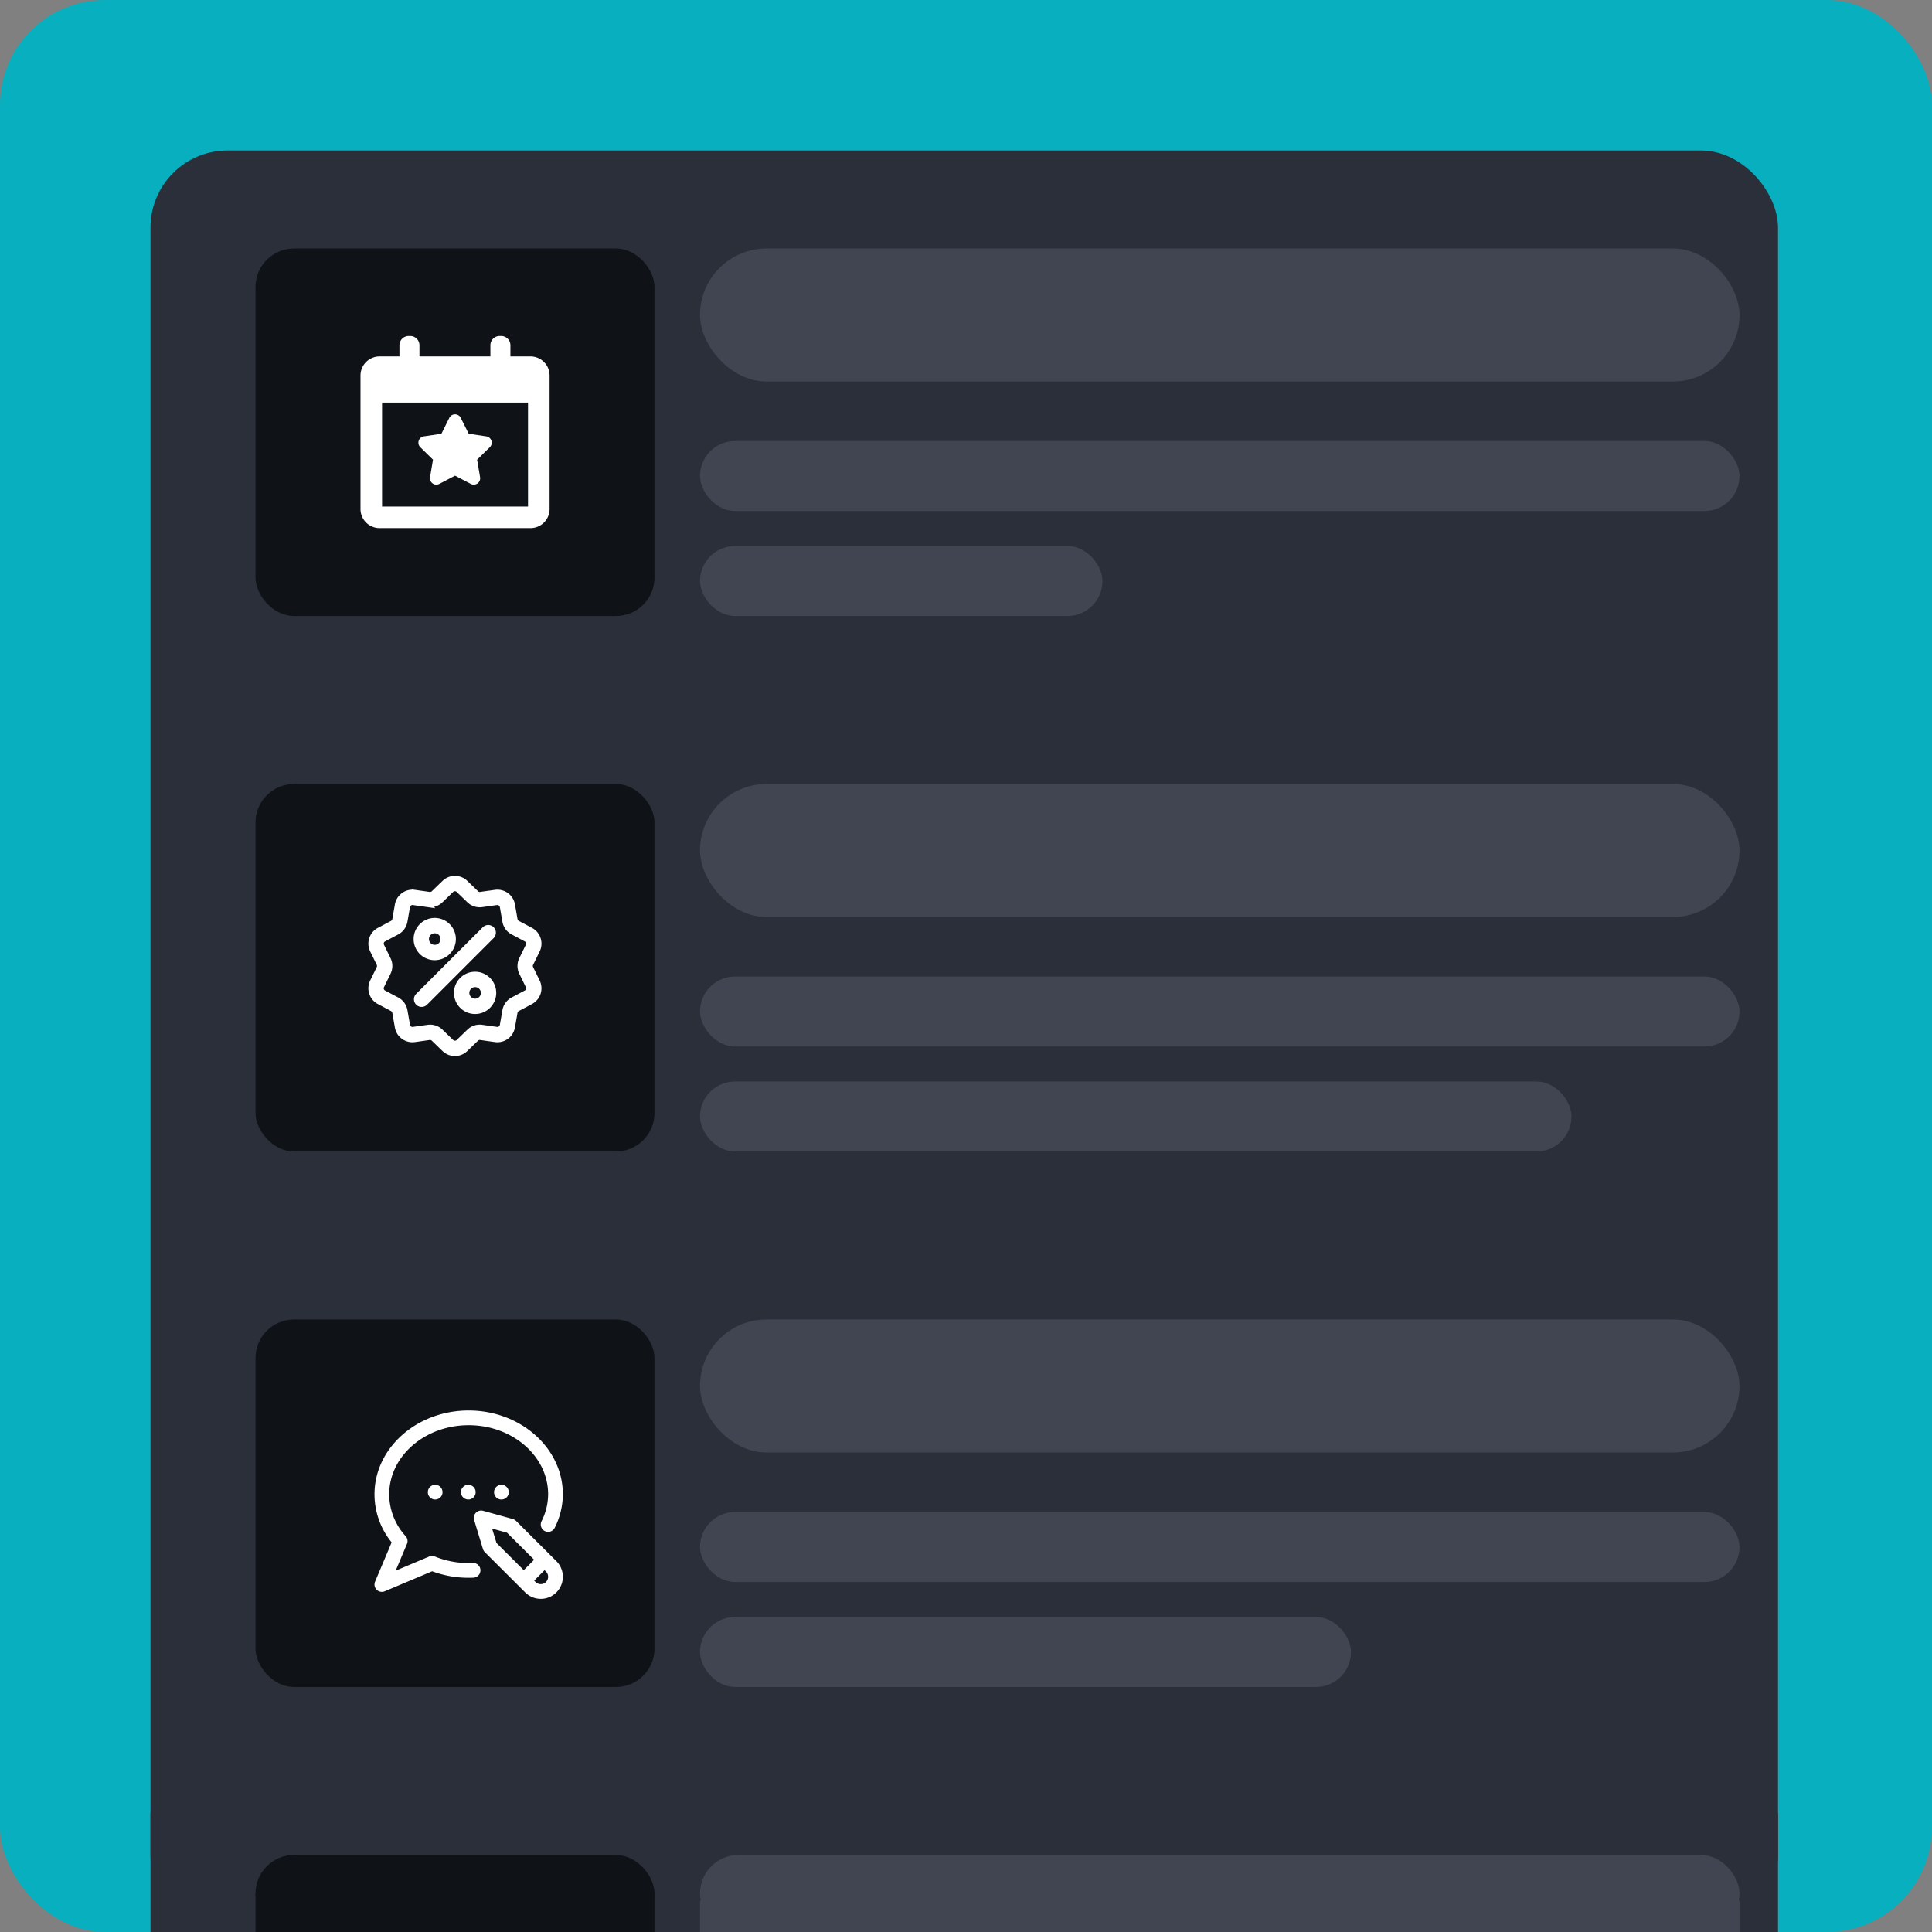 <svg xmlns="http://www.w3.org/2000/svg" width="552" height="552" viewBox="0 0 552 552">
  <rect x="0" y="0" width="552" height="552" fill="#808080" stroke="none"/>
  <g id="Group_2134" data-name="Group 2134" transform="translate(-359 -4952)">
    <rect id="Rectangle_2755" data-name="Rectangle 2755" width="552" height="552" rx="30" transform="translate(359 4952)" fill="#07afbf"/>
    <rect id="Rectangle_2756" data-name="Rectangle 2756" width="465" height="509" rx="22" transform="translate(402 4995)" fill="#2a2f39"/>
    <rect id="Rectangle_2757" data-name="Rectangle 2757" width="297" height="38" rx="19" transform="translate(559 5023)" fill="#404551"/>
    <rect id="Rectangle_2758" data-name="Rectangle 2758" width="465" height="34" transform="translate(402 5470)" fill="#2a2f39"/>
    <rect id="Rectangle_2768" data-name="Rectangle 2768" width="114" height="105" rx="11" transform="translate(432 5023)" fill="#0f1318"/>
    <rect id="Rectangle_2769" data-name="Rectangle 2769" width="297" height="20" rx="10" transform="translate(559 5078)" fill="#404551"/>
    <rect id="Rectangle_2770" data-name="Rectangle 2770" width="115" height="20" rx="10" transform="translate(559 5108)" fill="#404551"/>
    <rect id="Rectangle_2771" data-name="Rectangle 2771" width="297" height="38" rx="19" transform="translate(559 5176)" fill="#404551"/>
    <rect id="Rectangle_2772" data-name="Rectangle 2772" width="114" height="105" rx="11" transform="translate(432 5176)" fill="#0f1318"/>
    <rect id="Rectangle_2773" data-name="Rectangle 2773" width="297" height="20" rx="10" transform="translate(559 5231)" fill="#404551"/>
    <rect id="Rectangle_2774" data-name="Rectangle 2774" width="249" height="20" rx="10" transform="translate(559 5261)" fill="#404551"/>
    <rect id="Rectangle_2775" data-name="Rectangle 2775" width="297" height="38" rx="19" transform="translate(559 5329)" fill="#404551"/>
    <rect id="Rectangle_2776" data-name="Rectangle 2776" width="114" height="105" rx="11" transform="translate(432 5329)" fill="#0f1318"/>
    <rect id="Rectangle_2777" data-name="Rectangle 2777" width="297" height="20" rx="10" transform="translate(559 5384)" fill="#404551"/>
    <rect id="Rectangle_2778" data-name="Rectangle 2778" width="186" height="20" rx="10" transform="translate(559 5414)" fill="#404551"/>
    <rect id="Rectangle_2779" data-name="Rectangle 2779" width="297" height="22" rx="11" transform="translate(559 5482)" fill="#404551"/>
    <rect id="Rectangle_2780" data-name="Rectangle 2780" width="114" height="22" rx="11" transform="translate(432 5482)" fill="#0f1318"/>
    <rect id="Rectangle_2781" data-name="Rectangle 2781" width="297" height="9" transform="translate(559 5495)" fill="#404551"/>
    <rect id="Rectangle_2782" data-name="Rectangle 2782" width="114" height="11" transform="translate(432 5493)" fill="#0f1318"/>
    <g id="election-event-on-a-calendar-with-star-symbol" transform="translate(461.023 5048)">
      <g id="Group_1459" data-name="Group 1459" transform="translate(0.977)">
        <path id="Path_13639" data-name="Path 13639" d="M42.77,63.844l-.842,5a1.824,1.824,0,0,0,2.643,1.922l4.5-2.347,4.5,2.348a1.824,1.824,0,0,0,2.644-1.922l-.841-5,3.621-3.552a1.824,1.824,0,0,0-1.01-3.109l-5.017-.744L50.7,51.9a1.825,1.825,0,0,0-3.269,0L45.175,56.44l-5.017.744a1.825,1.825,0,0,0-1.01,3.109Z" transform="translate(-22.056 -28.51)" fill="#fff"/>
        <path id="Path_13640" data-name="Path 13640" d="M49.551,5.835H43.806V2.648A2.648,2.648,0,0,0,41.158,0h-.42A2.648,2.648,0,0,0,38.09,2.648V5.835H17.82V2.648A2.648,2.648,0,0,0,15.173,0h-.42a2.648,2.648,0,0,0-2.648,2.648V5.835H6.427a5.456,5.456,0,0,0-5.45,5.45V49.433a5.457,5.457,0,0,0,5.45,5.45H49.552A5.457,5.457,0,0,0,55,49.433V11.285A5.457,5.457,0,0,0,49.551,5.835ZM48.84,48.722H7.138v-29.7h41.7Z" transform="translate(-0.977)" fill="#fff"/>
      </g>
    </g>
    <path id="blogging" d="M26.8,21.232a2.1,2.1,0,1,1-2.1,2.1A2.1,2.1,0,0,1,26.8,21.232Zm7.357,2.1a2.1,2.1,0,1,0,2.1-2.1A2.1,2.1,0,0,0,34.16,23.334Zm-18.919,0a2.1,2.1,0,1,0,2.1-2.1A2.1,2.1,0,0,0,15.24,23.334ZM51.966,43.048a6.306,6.306,0,0,1-8.917,8.92L31.509,40.454a2.1,2.1,0,0,1-.526-.877L28.469,31.3a2.1,2.1,0,0,1,2.573-2.637l8.484,2.35a2.1,2.1,0,0,1,.924.538Zm-17.114-5.2,7.787,7.77,2.973-2.973L37.872,34.92,33.6,33.738Zm14.142,8.172-.406-.405L45.616,48.59l.4.4a2.1,2.1,0,1,0,2.974-2.971Zm-20.918-2.46c-.388.017-.782.025-1.169.025a25.438,25.438,0,0,1-9.672-1.871,2.1,2.1,0,0,0-1.613.009l-9.572,4.04,3.225-7.64a2.1,2.1,0,0,0-.367-2.215A17.823,17.823,0,0,1,4.2,23.949C4.2,13.062,14.389,4.2,26.907,4.2s22.7,8.857,22.7,19.744a17.3,17.3,0,0,1-1.885,7.7,2.1,2.1,0,1,0,3.769,1.863,21.471,21.471,0,0,0,2.32-9.566C53.814,10.743,41.744,0,26.907,0S0,10.743,0,23.949a21.793,21.793,0,0,0,4.9,13.73L.166,48.9A2.1,2.1,0,0,0,2.92,51.652l13.551-5.72a29.7,29.7,0,0,0,10.436,1.86c.448,0,.9-.01,1.353-.03a2.1,2.1,0,1,0-.184-4.2Zm0,0" transform="translate(466 5355)" fill="#fff"/>
    <g id="discount_2_" data-name="discount (2)" transform="translate(454.641 5203.002)">
      <g id="Group_1461" data-name="Group 1461" transform="translate(10.359 -0.002)">
        <g id="Group_1460" data-name="Group 1460" transform="translate(0)">
          <path id="Path_13641" data-name="Path 13641" d="M56,25.635a1.465,1.465,0,0,1,0-1.295l1.864-3.813a4.339,4.339,0,0,0-1.872-5.761l-3.749-1.989a1.465,1.465,0,0,1-.761-1.047l-.733-4.181a4.339,4.339,0,0,0-4.9-3.561l-4.2.594a1.465,1.465,0,0,1-1.231-.4l-3.05-2.951a4.338,4.338,0,0,0-6.058,0L28.257,4.182a1.465,1.465,0,0,1-1.231.4l-4.2-.594a4.338,4.338,0,0,0-4.9,3.561l-.733,4.18a1.465,1.465,0,0,1-.761,1.047l-3.749,1.989a4.339,4.339,0,0,0-1.872,5.761l1.864,3.813a1.465,1.465,0,0,1,0,1.295l-1.864,3.813a4.339,4.339,0,0,0,1.872,5.761L16.428,37.2a1.465,1.465,0,0,1,.761,1.047l.733,4.181a4.336,4.336,0,0,0,4.277,3.6,4.457,4.457,0,0,0,.624-.044l4.2-.594a1.464,1.464,0,0,1,1.231.4l3.05,2.951a4.338,4.338,0,0,0,6.058,0l3.051-2.951a1.466,1.466,0,0,1,1.231-.4l4.2.594a4.338,4.338,0,0,0,4.9-3.561l.733-4.18a1.465,1.465,0,0,1,.761-1.047l3.749-1.989a4.339,4.339,0,0,0,1.872-5.761Zm-1.359,7.028-3.749,1.989a4.329,4.329,0,0,0-2.249,3.1l-.733,4.181a1.468,1.468,0,0,1-1.658,1.2l-4.2-.594a4.328,4.328,0,0,0-3.639,1.182l-3.051,2.951a1.468,1.468,0,0,1-2.05,0l-3.05-2.951a4.324,4.324,0,0,0-3.019-1.226,4.425,4.425,0,0,0-.62.044l-4.2.594a1.468,1.468,0,0,1-1.658-1.2l-.733-4.181a4.328,4.328,0,0,0-2.249-3.1L14.03,32.663a1.468,1.468,0,0,1-.633-1.949L15.261,26.9a4.329,4.329,0,0,0,0-3.826L13.4,19.261a1.468,1.468,0,0,1,.633-1.949l3.749-1.989a4.329,4.329,0,0,0,2.249-3.1l.733-4.181a1.468,1.468,0,0,1,1.658-1.2l4.2.594a4.329,4.329,0,0,0,3.639-1.182L33.312,3.3a1.468,1.468,0,0,1,2.05,0l3.05,2.951a4.328,4.328,0,0,0,3.639,1.182l4.2-.594a1.468,1.468,0,0,1,1.658,1.2l.733,4.181a4.328,4.328,0,0,0,2.249,3.1l3.749,1.989a1.468,1.468,0,0,1,.633,1.949l-1.864,3.813a4.329,4.329,0,0,0,0,3.826l1.864,3.813A1.468,1.468,0,0,1,54.643,32.663Z" transform="translate(-10.359 0.002)" fill="#fff" stroke="#fff" stroke-width="1.5"/>
        </g>
      </g>
      <g id="Group_1463" data-name="Group 1463" transform="translate(23.384 14.034)">
        <g id="Group_1462" data-name="Group 1462">
          <path id="Path_13642" data-name="Path 13642" d="M165.275,144.214a1.441,1.441,0,0,0-2.038,0l-19.024,19.024a1.441,1.441,0,1,0,2.038,2.038l19.024-19.024A1.441,1.441,0,0,0,165.275,144.214Z" transform="translate(-143.791 -143.791)" fill="#fff" stroke="#fff" stroke-width="1.5"/>
        </g>
      </g>
      <g id="Group_1465" data-name="Group 1465" transform="translate(23.287 12.016)">
        <g id="Group_1464" data-name="Group 1464">
          <path id="Path_13643" data-name="Path 13643" d="M148.087,123.116a5.285,5.285,0,1,0,5.285,5.285A5.291,5.291,0,0,0,148.087,123.116Zm0,7.687a2.4,2.4,0,1,1,2.4-2.4A2.4,2.4,0,0,1,148.087,130.8Z" transform="translate(-142.802 -123.116)" fill="#fff" stroke="#fff" stroke-width="1.5"/>
        </g>
      </g>
      <g id="Group_1467" data-name="Group 1467" transform="translate(34.817 27.389)">
        <g id="Group_1466" data-name="Group 1466">
          <path id="Path_13644" data-name="Path 13644" d="M266.207,280.61a5.285,5.285,0,1,0,5.285,5.285A5.291,5.291,0,0,0,266.207,280.61Zm0,7.687a2.4,2.4,0,1,1,2.4-2.4A2.4,2.4,0,0,1,266.207,288.3Z" transform="translate(-260.922 -280.61)" fill="#fff" stroke="#fff" stroke-width="1.5"/>
        </g>
      </g>
    </g>
  </g>
</svg>
